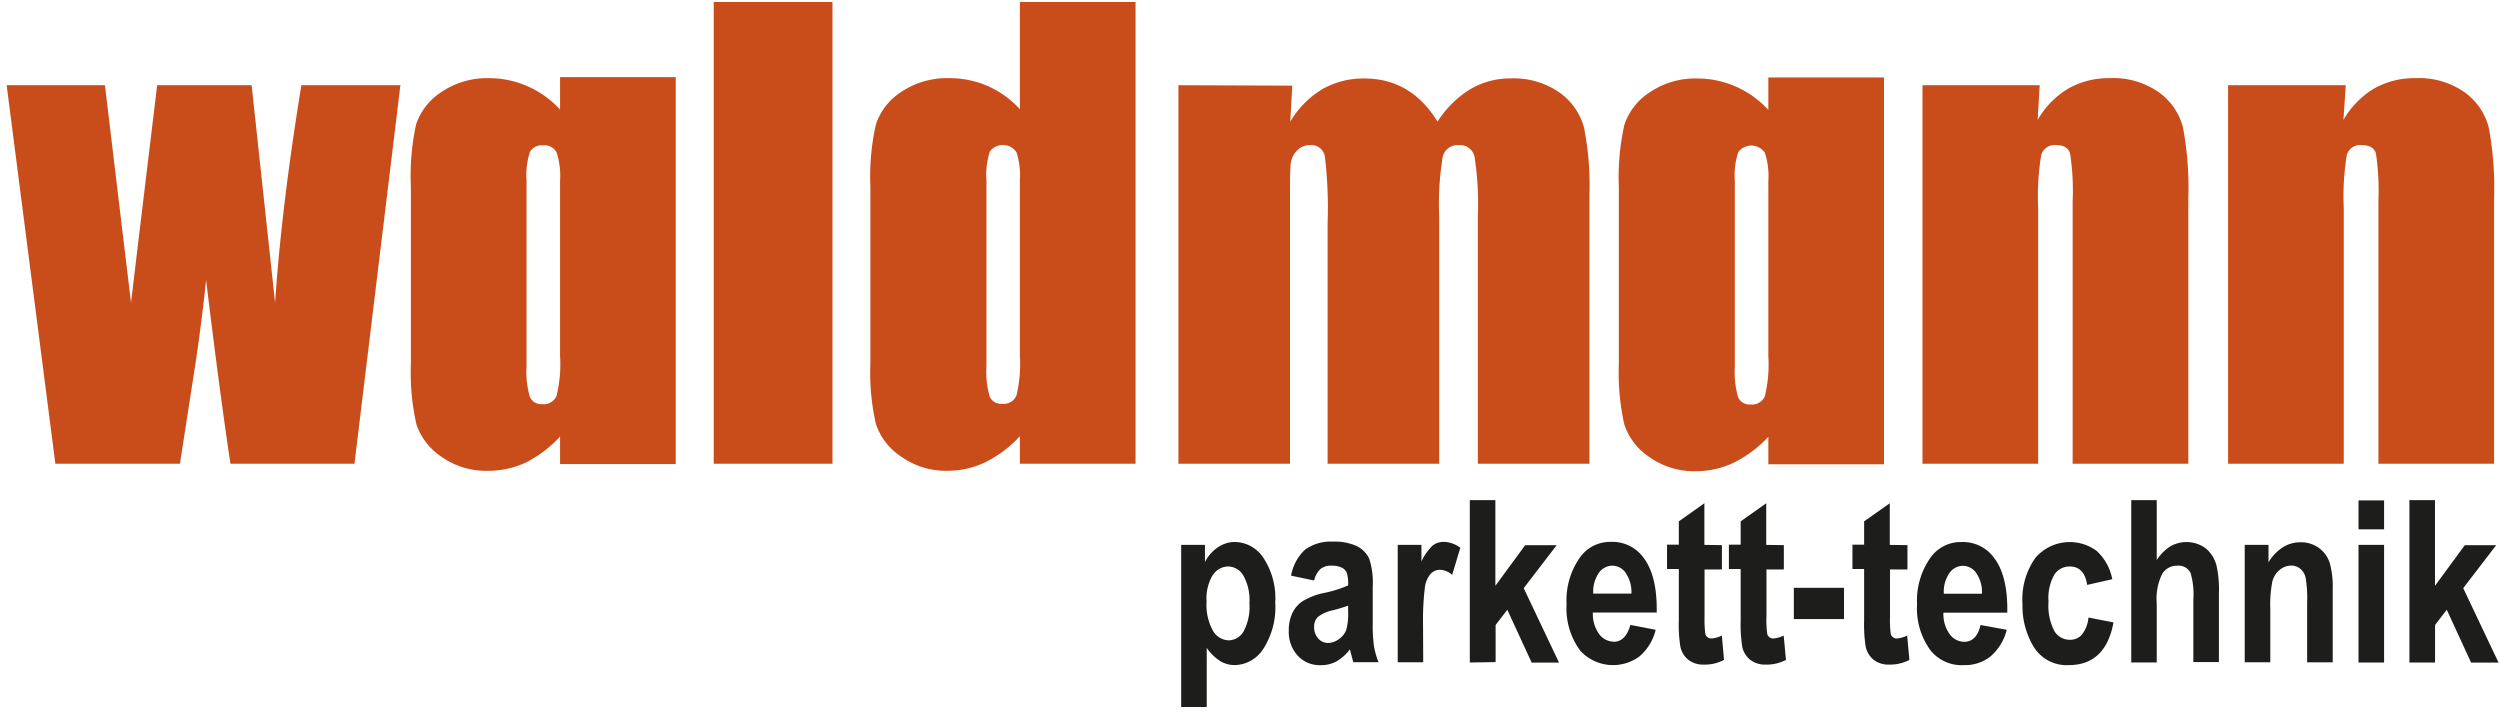 <svg id="b95e6c33-2c89-4936-9fb1-8fbf1ed83fe9" data-name="Ebene 1" xmlns="http://www.w3.org/2000/svg" xmlns:xlink="http://www.w3.org/1999/xlink" width="308" height="88" viewBox="0 0 308 88">
  <defs>
    <clipPath id="b3ad7d08-1bda-4401-a693-150dfd5a7947">
      <rect width="308" height="88" style="fill: none"/>
    </clipPath>
  </defs>
  <title>Waldmann_Logo</title>
  <g style="clip-path: url(#b3ad7d08-1bda-4401-a693-150dfd5a7947)">
    <path d="M274.5,10.5V57.13h14.25V25.58a31.3,31.3,0,0,1,.38-6.49A1.71,1.71,0,0,1,291,17.88c.94,0,1.51.35,1.72,1.05a31.64,31.64,0,0,1,.3,5.87V57.13h14.25V24.43a40.22,40.22,0,0,0-.66-8.74,7.69,7.69,0,0,0-3-4.34,9.71,9.71,0,0,0-6-1.72,10.12,10.12,0,0,0-5.13,1.28,10.7,10.7,0,0,0-3.77,3.87L289,10.5H274.5m-37.65,0V57.13H251.1V25.58a31.3,31.3,0,0,1,.38-6.49,1.71,1.71,0,0,1,1.85-1.21c.93,0,1.51.35,1.71,1.05a30.33,30.33,0,0,1,.31,5.87V57.13H269.6V24.43a40.22,40.22,0,0,0-.66-8.74,7.69,7.69,0,0,0-3-4.34,9.71,9.71,0,0,0-6-1.72,10.12,10.12,0,0,0-5.13,1.28,10.62,10.62,0,0,0-3.77,3.87l.25-4.28Zm-91.67,0V57.13h13.75V24.77c0-2.25,0-3.72.07-4.41a2.81,2.81,0,0,1,.74-1.76,2.15,2.15,0,0,1,1.63-.72,1.69,1.69,0,0,1,1.85,1.37,52.92,52.92,0,0,1,.34,8.23V57.13h13.75V26.7a35.56,35.56,0,0,1,.44-7.42,1.89,1.89,0,0,1,2-1.4,1.81,1.81,0,0,1,1.91,1.42,38.09,38.09,0,0,1,.41,7.4V57.13h13.75V24a36.53,36.53,0,0,0-.67-8.28,7.77,7.77,0,0,0-3-4.31,9.86,9.86,0,0,0-6-1.75,9.71,9.71,0,0,0-5,1.32,12.88,12.88,0,0,0-4.05,4q-3.27-5.31-9-5.31a10.18,10.18,0,0,0-5.2,1.32,11.49,11.49,0,0,0-3.94,4l.25-4.44ZM125.65,43.83a16.37,16.37,0,0,1-.43,4.92,1.72,1.72,0,0,1-1.75,1,1.53,1.53,0,0,1-1.54-.9,10.94,10.94,0,0,1-.4-3.75V22.21a9.23,9.23,0,0,1,.42-3.54,2,2,0,0,1,3.28.09,9.26,9.26,0,0,1,.42,3.45Zm0-43.58v13.2a12,12,0,0,0-4-2.87,11.82,11.82,0,0,0-4.8-.95,10,10,0,0,0-5.82,1.7,7.55,7.55,0,0,0-3.12,4,29.39,29.39,0,0,0-.68,7.64V44.77a28.62,28.62,0,0,0,.68,7.46,7.72,7.72,0,0,0,3.08,4A9.46,9.46,0,0,0,116.73,58a10.73,10.73,0,0,0,4.67-1.06,14.45,14.45,0,0,0,4.25-3.2v3.39H139.9V.25ZM87.93,57.13h14.63V.25H87.93ZM37.13,10.5q-2.45,15-3.24,26.79L31,10.5H19.36q-2.91,24.15-3.22,26.79-3-25-3.21-26.79H.82l6,46.63H22.17L23.74,47q1-6.26,1.65-12.49,1.71,14.07,3,22.62H43.67L49.33,10.5Z" style="fill: #c94d1b;fill-rule: evenodd"/>
    <path d="M69,43.87a16.24,16.24,0,0,1-.44,4.92,1.7,1.7,0,0,1-1.74,1,1.52,1.52,0,0,1-1.54-.9,10.94,10.94,0,0,1-.41-3.75V22.25a9.19,9.19,0,0,1,.42-3.54,1.68,1.68,0,0,1,1.63-.8,1.65,1.65,0,0,1,1.66.89A9.23,9.23,0,0,1,69,22.25V43.87M69,9.5v4a11.9,11.9,0,0,0-4-2.87,11.74,11.74,0,0,0-4.79-1,10,10,0,0,0-5.83,1.71,7.65,7.65,0,0,0-3.12,4A29.81,29.81,0,0,0,50.62,23V44.81a29.07,29.07,0,0,0,.68,7.46,7.74,7.74,0,0,0,3.09,4A9.43,9.43,0,0,0,60.07,58,10.89,10.89,0,0,0,64.75,57,14.89,14.89,0,0,0,69,53.78v3.39H83.25V9.5Z" style="fill: #c94d1b;fill-rule: evenodd"/>
    <path d="M217.86,43.91a16.24,16.24,0,0,1-.44,4.92,1.7,1.7,0,0,1-1.74,1,1.53,1.53,0,0,1-1.55-.9,11.29,11.29,0,0,1-.4-3.75V22.29a9.16,9.16,0,0,1,.42-3.54,2,2,0,0,1,3.29.09,9.23,9.23,0,0,1,.42,3.45V43.91m0-34.37v4a12,12,0,0,0-4-2.87,11.74,11.74,0,0,0-4.79-1,9.91,9.91,0,0,0-5.83,1.71,7.6,7.6,0,0,0-3.12,4,29.81,29.81,0,0,0-.68,7.63V44.85a29.07,29.07,0,0,0,.68,7.46,7.74,7.74,0,0,0,3.09,4,9.43,9.43,0,0,0,5.68,1.74A10.68,10.68,0,0,0,213.6,57a14.57,14.57,0,0,0,4.26-3.19V57.2h14.25V9.54Z" style="fill: #c94d1b;fill-rule: evenodd"/>
    <path d="M300,81.59V77l1.44-1.88,3,6.51h3.38l-4.35-9.17,4.06-5.29h-3.87l-3.67,5V61.62h-3.15v20H300m-9.43,0h3.15V67.13h-3.15Zm0-16.41h3.15V61.65h-3.15Zm-3.18,7.41a11.23,11.23,0,0,0-.36-3.25,3.67,3.67,0,0,0-1.31-1.84,3.73,3.73,0,0,0-2.32-.72,4,4,0,0,0-2.16.62,5.67,5.67,0,0,0-1.76,1.84V67.13h-2.93V81.59h3.15V75a14.62,14.62,0,0,1,.26-3.39,2.74,2.74,0,0,1,.91-1.41,2.23,2.23,0,0,1,1.43-.52,1.71,1.71,0,0,1,1.1.4,2,2,0,0,1,.66,1.13,15.33,15.33,0,0,1,.18,3v7.39h3.15Zm-24.82-11v20h3.14V74.34a6.9,6.9,0,0,1,.68-3.65,2.14,2.14,0,0,1,1.88-1,1.66,1.66,0,0,1,1.61.9,9.51,9.51,0,0,1,.34,3.33v7.65h3.15V73.1a13.59,13.59,0,0,0-.3-3.44,4.05,4.05,0,0,0-1.36-2.13,4,4,0,0,0-4.34-.21A5.56,5.56,0,0,0,265.71,69V61.62Zm-4.24,6.27a5.57,5.57,0,0,0-7.57.84,8.79,8.79,0,0,0-1.59,5.67,9.74,9.74,0,0,0,1.4,5.32,4.76,4.76,0,0,0,4.32,2.22c3,0,4.86-1.76,5.49-5.26l-3.08-.6a4,4,0,0,1-.83,2.13,1.91,1.91,0,0,1-1.47.61,2.19,2.19,0,0,1-1.9-1.07,6.79,6.79,0,0,1-.72-3.64,5.79,5.79,0,0,1,.72-3.32,2.22,2.22,0,0,1,1.88-1c1.21,0,1.93.76,2.16,2.27l3.09-.7A6.29,6.29,0,0,0,258.33,67.89Zm-18.85,5.26a4.06,4.06,0,0,1,.68-2.54,2.06,2.06,0,0,1,1.68-.9,2,2,0,0,1,1.62.87,4.16,4.16,0,0,1,.72,2.57ZM242,79.07a2.23,2.23,0,0,1-1.8-.94,4.26,4.26,0,0,1-.77-2.65h7.87l0-.44q0-4.22-1.67-6.37a4.74,4.74,0,0,0-4-1.89,4.54,4.54,0,0,0-3.74,1.85,9.15,9.15,0,0,0-1.71,5.81,8.77,8.77,0,0,0,1.7,5.74A4.94,4.94,0,0,0,242,81.94a5,5,0,0,0,3.23-1.07,6.3,6.3,0,0,0,2-3.28L244,77C243.69,78.38,243,79.07,242,79.07Zm-9.18-11.94V62l-3.16,2.23v2.87h-1.44v3h1.44v6.32a17.75,17.75,0,0,0,.19,3.23,2.85,2.85,0,0,0,1,1.65,3,3,0,0,0,1.92.58,5.15,5.15,0,0,0,2.47-.58l-.28-3a3.37,3.37,0,0,1-1.25.36.75.75,0,0,1-.77-.54,13.65,13.65,0,0,1-.09-2.2V70.16H235v-3ZM221,76.27h6.18V72.42H221Zm-3.4-9.14V62l-3.15,2.23v2.87H213v3h1.45v6.32a17.75,17.75,0,0,0,.19,3.23,2.8,2.8,0,0,0,1,1.65,3,3,0,0,0,1.92.58,5.15,5.15,0,0,0,2.47-.58l-.28-3a3.42,3.42,0,0,1-1.25.36.74.74,0,0,1-.77-.54,12,12,0,0,1-.1-2.2V70.16h2.14v-3Zm-7.62,0V62l-3.15,2.23v2.87h-1.45v3h1.45v6.32a16.85,16.85,0,0,0,.19,3.23,2.8,2.8,0,0,0,1,1.65,3,3,0,0,0,1.92.58,5.08,5.08,0,0,0,2.46-.58l-.27-3a3.42,3.42,0,0,1-1.25.36.76.76,0,0,1-.78-.54A13.65,13.65,0,0,1,210,76V70.16h2.14v-3Zm-13.69,6a4.06,4.06,0,0,1,.68-2.54,2.06,2.06,0,0,1,1.68-.9,2,2,0,0,1,1.62.87,4.16,4.16,0,0,1,.72,2.57Zm2.52,5.92a2.23,2.23,0,0,1-1.8-.94,4.26,4.26,0,0,1-.77-2.65h7.87l0-.44q0-4.22-1.67-6.37a4.74,4.74,0,0,0-4-1.89,4.54,4.54,0,0,0-3.74,1.85A9.15,9.15,0,0,0,193,74.44a8.77,8.77,0,0,0,1.7,5.74,5.48,5.48,0,0,0,7.28.69,6.25,6.25,0,0,0,2-3.28l-3.12-.6C200.47,78.38,199.79,79.07,198.78,79.07Zm-14.55,2.52V77l1.44-1.88,3,6.51h3.37l-4.35-9.17,4.06-5.29H187.9l-3.67,5V61.62h-3.15v20Zm-8.94-4.47a33.49,33.49,0,0,1,.22-4.67,3.22,3.22,0,0,1,.73-1.75,1.62,1.62,0,0,1,1.16-.48,2.44,2.44,0,0,1,1.48.62l1-3.33a3.43,3.43,0,0,0-2.06-.73,2.15,2.15,0,0,0-1.38.48,6.7,6.7,0,0,0-1.35,1.93V67.13h-2.92V81.59h3.14Zm-9.23-1.72a7.22,7.22,0,0,1-.25,2.28,2.51,2.51,0,0,1-.9,1.09,2.29,2.29,0,0,1-1.31.46,1.57,1.57,0,0,1-1.24-.57,2.06,2.06,0,0,1-.49-1.4,1.7,1.7,0,0,1,.44-1.21,4.38,4.38,0,0,1,1.9-.85,17.55,17.55,0,0,0,1.85-.57Zm-3.38-5.3a2,2,0,0,1,1.31-.39,2.78,2.78,0,0,1,1.28.24,1.33,1.33,0,0,1,.62.62,4.65,4.65,0,0,1,.17,1.57,14.51,14.51,0,0,1-3,.94,8.35,8.35,0,0,0-2.6,1,3.63,3.63,0,0,0-1.27,1.47,4.89,4.89,0,0,0-.44,2.14,4.33,4.33,0,0,0,1.1,3.11,3.69,3.69,0,0,0,2.82,1.17,4,4,0,0,0,2-.49A5.72,5.72,0,0,0,166.31,80l.41,1.58h3.12a9.07,9.07,0,0,1-.57-2,18.92,18.92,0,0,1-.15-2.8l0-4.47a9.54,9.54,0,0,0-.44-3.5,3.34,3.34,0,0,0-1.5-1.52,6.54,6.54,0,0,0-3-.56,5.31,5.31,0,0,0-3.41,1,5.72,5.72,0,0,0-1.71,3.19l2.84.6A2.83,2.83,0,0,1,162.68,70.1Zm-13.29.78a2.27,2.27,0,0,1,1.9-1.07,2.21,2.21,0,0,1,1.85,1.1,6.16,6.16,0,0,1,.76,3.42,6.41,6.41,0,0,1-.74,3.51,2.15,2.15,0,0,1-1.81,1.07,2.32,2.32,0,0,1-1.93-1.16,6.55,6.55,0,0,1-.8-3.63A5.61,5.61,0,0,1,149.39,70.88ZM145.52,87.1h3.15V79.82a5.94,5.94,0,0,0,1.71,1.66,3.55,3.55,0,0,0,1.75.46,4.29,4.29,0,0,0,3.51-2,9.49,9.49,0,0,0,1.47-5.72,9,9,0,0,0-1.47-5.51,4.3,4.3,0,0,0-3.5-1.94,3.72,3.72,0,0,0-2.11.67,4.74,4.74,0,0,0-1.58,1.81V67.13h-2.93Z" style="fill: #1d1d1b;fill-rule: evenodd"/>
  </g>
</svg>
